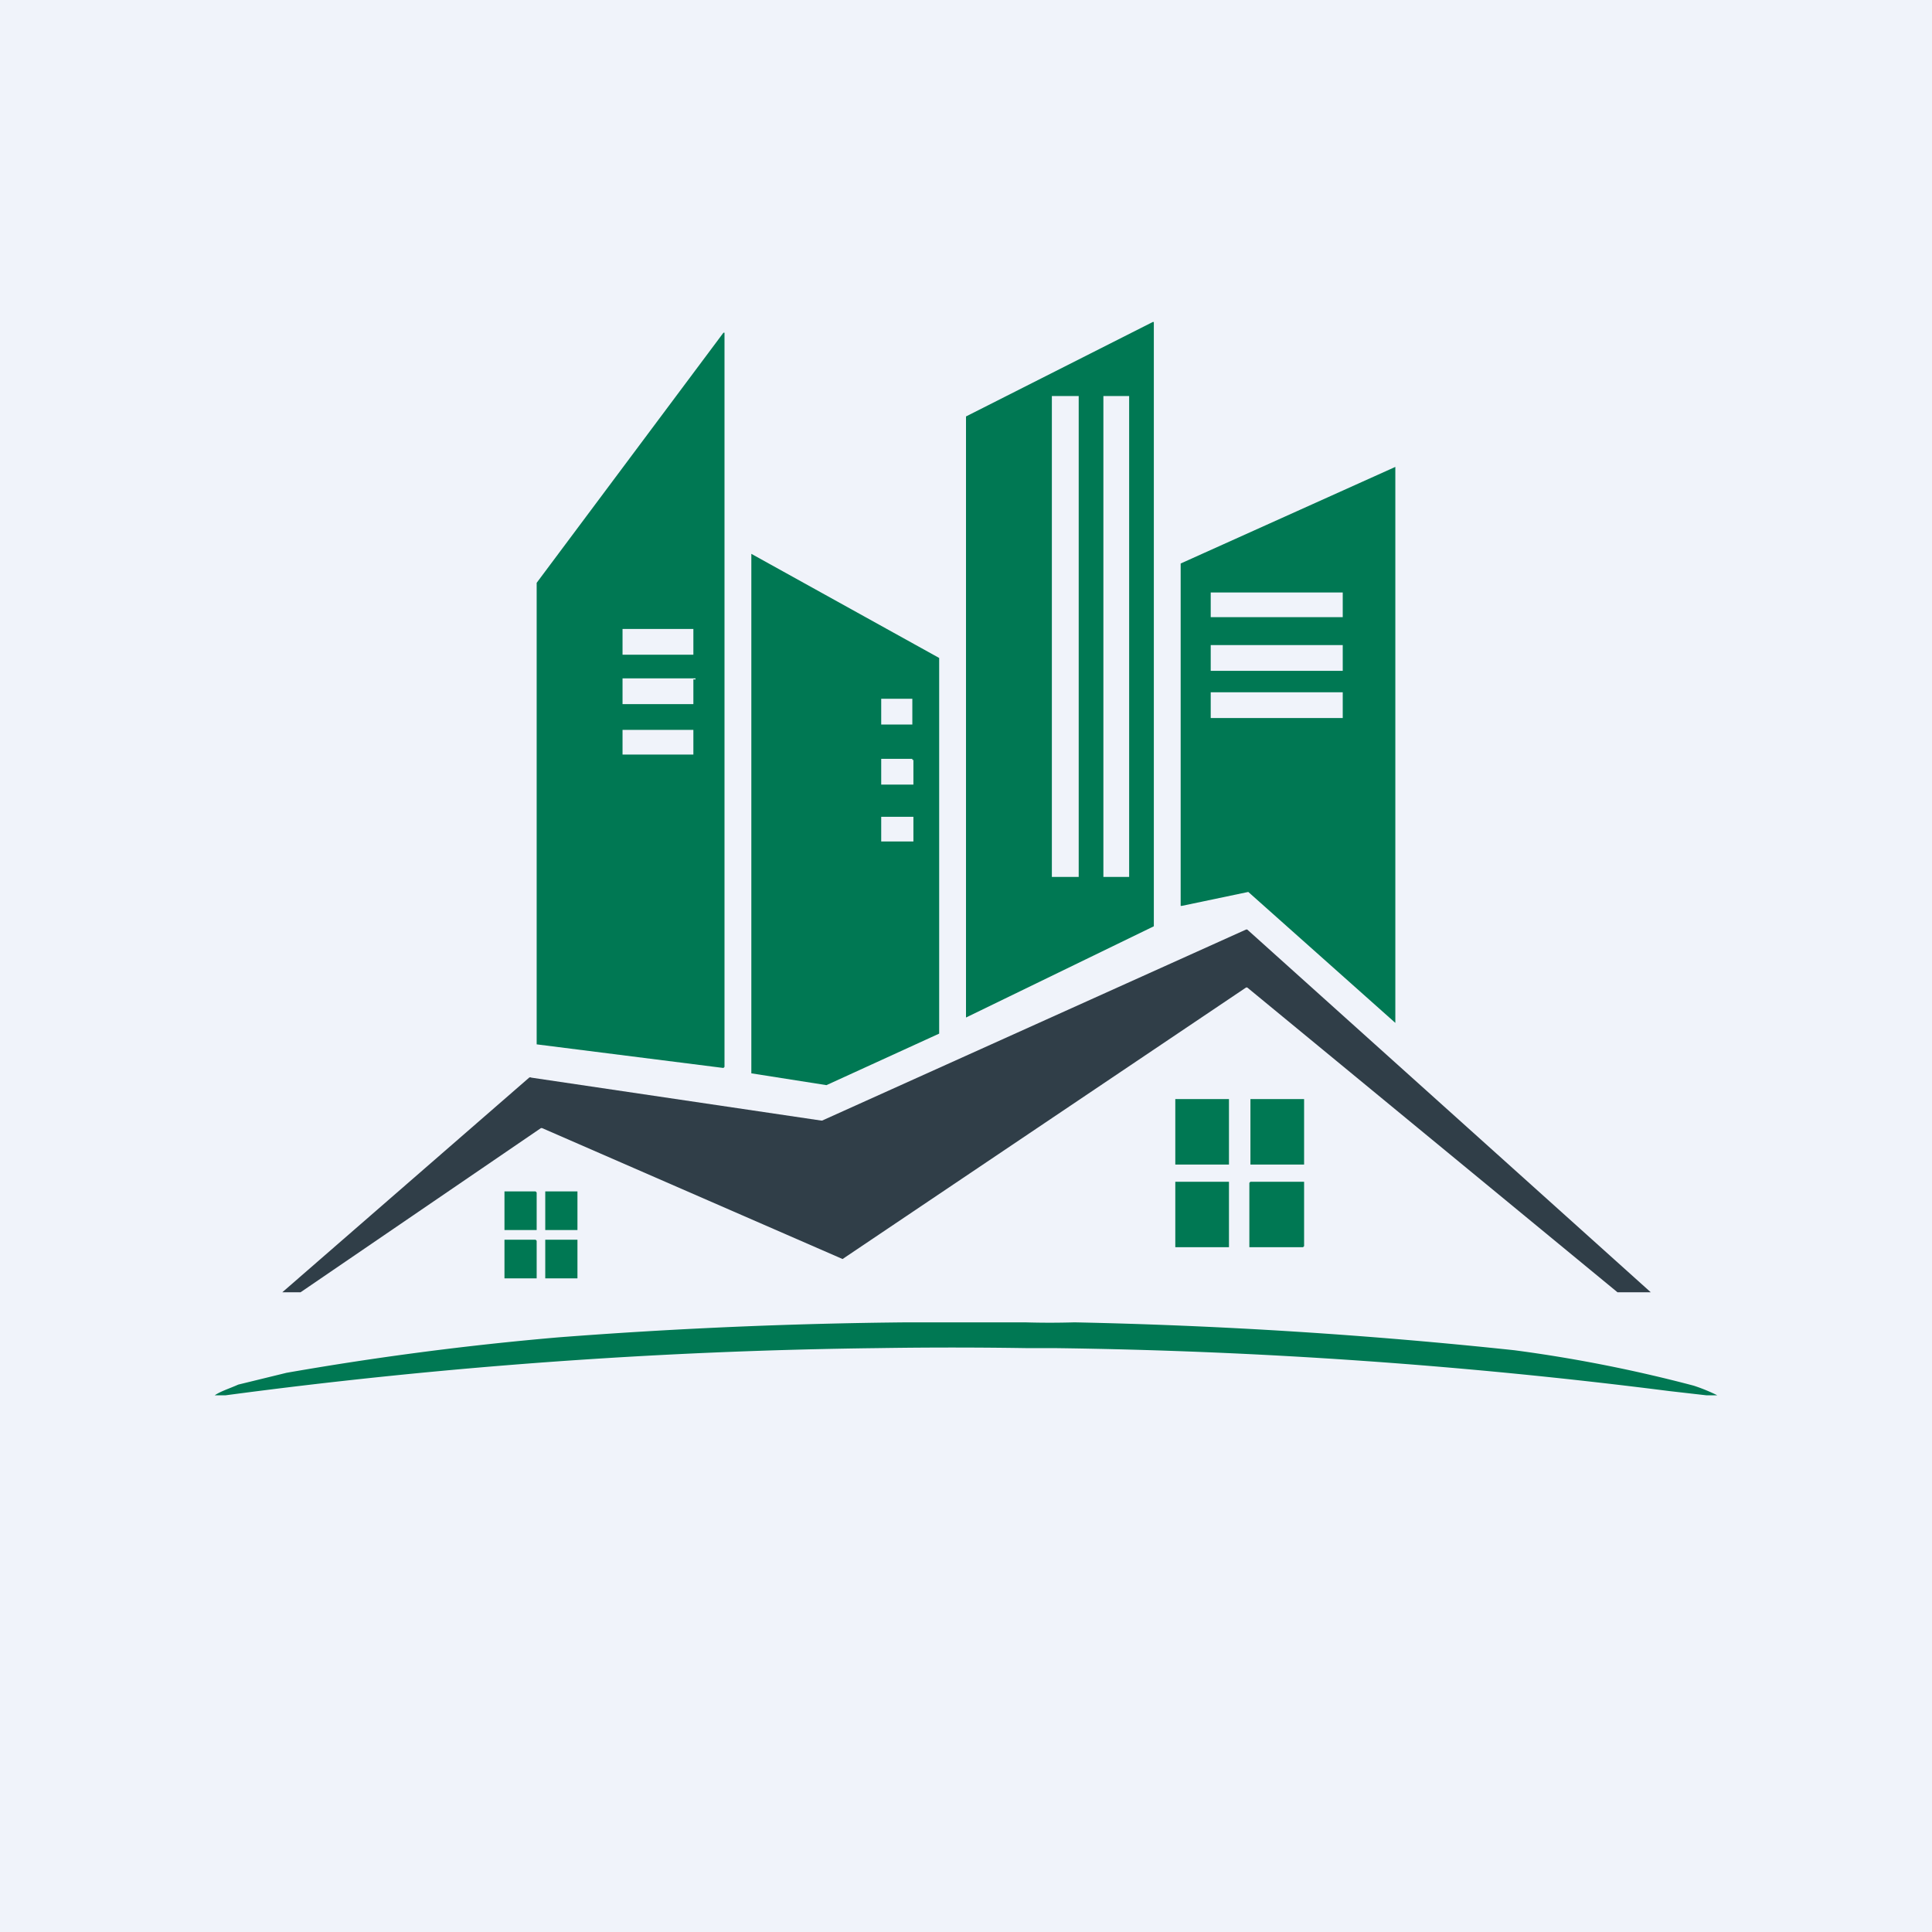 <!-- by TradingView --><svg width="18" height="18" viewBox="0 0 18 18" xmlns="http://www.w3.org/2000/svg"><path fill="#F0F3FA" d="M0 0h18v18H0z"/><path d="M10.75 8.63 9 9.48H9v-5.6L10.74 3h.01v5.63Zm-.7-4.93v-.01H9.8v4.48h.25V3.7Zm.47 0v-.01h-.24v4.48h.24V3.7ZM6.74 9.95 5 9.73V5.43L6.74 3.1h.01v6.84Zm-.26-4.09H5.8v.24h.66v-.24Zm0 .47v-.01H5.8v.24h.66v-.23Zm0 .47H5.8v.23h.66V6.8ZM11 8.44V5.25l2-.9v5.18l-1.37-1.22-.62.13H11Zm1.51-2.92h-1.23v.23h1.23v-.23Zm0 .49h-1.23v.24h1.23V6Zm0 .44h-1.23v.24h1.23v-.24ZM7 5.16l1.75.97v3.5l-1.05.48L7 10V5.15Zm1.5 1.35h-.29v.24h.29V6.5Zm0 .57v-.01h-.29v.24h.3v-.23Zm0 .53h-.29v.23h.3v-.23Z" fill="#007853"/><path d="M5.04 10.51 2.8 12.04H2.63c-.01 0-.01 0 0 0l2.3-2a.02.02 0 0 1 .02 0l2.7.4h.01l3.95-1.78h.01l3.76 3.38h-.31L11.62 9.2h-.01l-3.76 2.53-2.8-1.22Z" fill="#303E48"/><path d="M4.99 11.1H4.7v.36H5v-.35ZM5.38 11.1h-.3v.36h.3v-.35ZM10.95 10.24h.5v.61h-.5v-.6Zm.7 0h.5v.61h-.5v-.6Zm-.2.77h-.5v.61h.5V11Zm.2 0h.5v.6l-.01.01h-.5v-.6l.01-.01ZM4.99 11.55H4.7v.36H5v-.35ZM5.38 11.55h-.3v.36h.3v-.35ZM9 12.32h.55a7.62 7.62 0 0 0 .46 0 48.08 48.08 0 0 1 4.1.26 13.37 13.37 0 0 1 1.67.33A1.6 1.6 0 0 1 16 13h-.1l-.35-.04a50.43 50.43 0 0 0-5.73-.4h-.26a44.13 44.13 0 0 0-1.38 0A50.42 50.42 0 0 0 2.1 13H2c.06-.04.13-.06.22-.1l.45-.11a29.24 29.24 0 0 1 2.53-.33 48.1 48.1 0 0 1 3.25-.14H9Z" fill="#007853"/></svg>